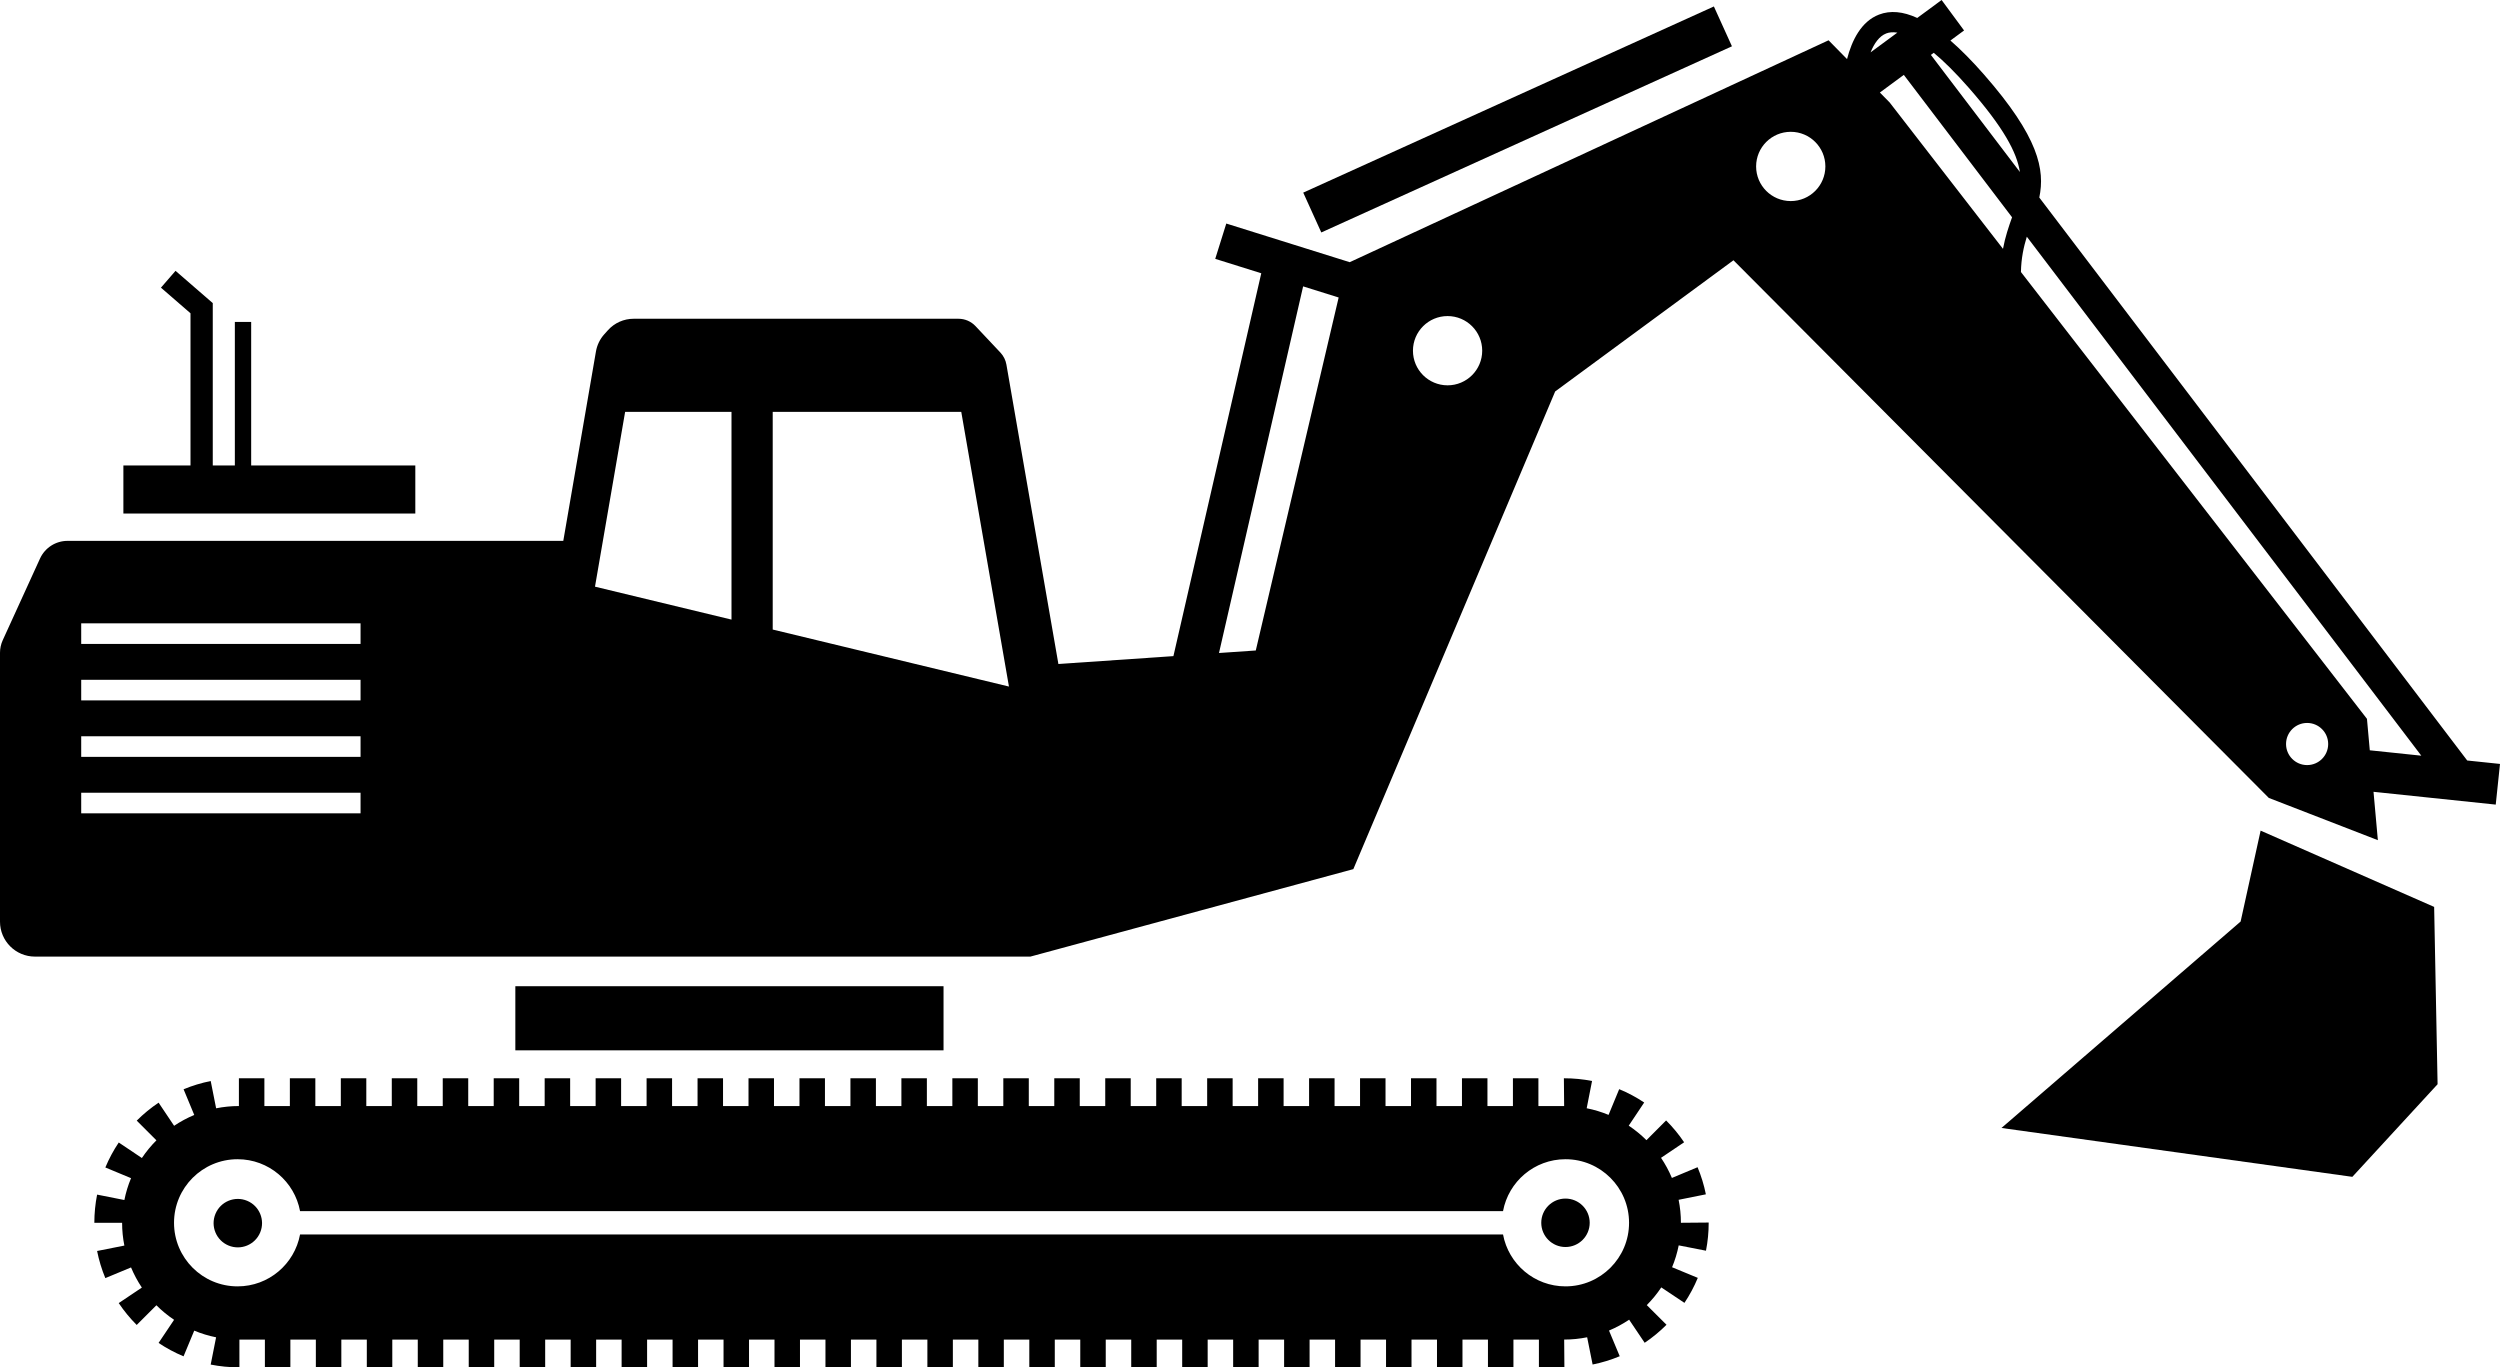 <?xml version="1.0" ?><svg id="Layer_1" style="enable-background:new 0 0 591.557 323.539;" version="1.1" viewBox="0 0 591.557 323.539" xml:space="preserve" xmlns="http://www.w3.org/2000/svg" xmlns:xlink="http://www.w3.org/1999/xlink"><g><path d="M8.266,226.353h235.549l76.414-20.696l47.759-113.029l42.187-31.043l126.674,127.22l25.808,10.001l-1.029-11.446   l28.921,3.028l1.008-9.625l-7.76-0.813L482.544,46.74c1.371-6.586-0.114-14.302-13.105-29.124   c-2.811-3.207-5.447-5.868-7.929-8.026l3.232-2.383L459.428,0l-5.764,4.249c-3.375-1.551-6.378-1.82-9.038-0.8   c-4.231,1.614-6.431,6.112-7.575,10.535l-4.373-4.451L319.374,62.04l-29.206-9.145l-2.616,8.356l10.893,3.411l-20.789,90.593   l-27.216,1.864l-12.3-70.848c-0.185-1.065-0.679-2.053-1.42-2.841l-5.897-6.266c-1.044-1.109-2.499-1.738-4.022-1.738h-76.873   c-2.316,0-4.523,0.983-6.072,2.704l-0.865,0.961c-1.031,1.145-1.716,2.559-1.978,4.077l-7.727,44.814H15.973   c-2.799,0-5.341,1.634-6.503,4.18l-8.824,19.329C0.22,152.423,0,153.435,0,154.46l0,63.627C0,222.652,3.701,226.353,8.266,226.353z    M444.822,21.894l5.664-4.176L476.1,51.415c-0.794,2.226-1.622,4.633-2.146,7.466l-26.825-34.64L444.822,21.894z M545.916,181.036   c-2.753,0-4.985-2.232-4.985-4.985c0-2.753,2.232-4.985,4.985-4.985c2.753,0,4.985,2.232,4.985,4.985   C550.901,178.804,548.669,181.036,545.916,181.036z M560.746,177.536l-0.669-7.442L478.202,64.366   c0.058-3.267,0.646-5.945,1.389-8.36l93.345,122.805L560.746,177.536z M465.848,20.764c8.243,9.404,11.387,15.294,12.107,19.938   l-21.061-27.708l0.679-0.501C459.915,14.444,462.652,17.119,465.848,20.764z M446.337,7.908c0.618-0.236,1.477-0.37,2.621-0.189   l-6.341,4.675C443.479,10.268,444.675,8.541,446.337,7.908z M423.73,31.19c4.526,0,8.194,3.669,8.194,8.194   s-3.669,8.194-8.194,8.194c-4.525,0-8.194-3.669-8.194-8.194S419.205,31.19,423.73,31.19z M350.724,82.983   c0,4.526-3.669,8.194-8.194,8.194s-8.194-3.669-8.194-8.194s3.669-8.194,8.194-8.194S350.724,78.457,350.724,82.983z    M308.349,67.763l8.407,2.632l-19.61,83.524l-8.705,0.596L308.349,67.763z M238.741,162.453l-55.899-13.488V97.46h44.615   L238.741,162.453z M147.919,97.46h25.171v49.152l-32.302-7.794L147.919,97.46z M19.215,147.487h66.101v4.876H19.215V147.487z    M19.215,160.852h66.101v4.876H19.215V160.852z M19.215,174.216h66.101v4.876H19.215V174.216z M19.215,187.581h66.101v4.876H19.215   V187.581z"/><polygon points="29.195,110.14 29.195,121.518 98.273,121.518 98.273,110.14 59.433,110.14 59.433,76.178 55.57,76.178    55.57,110.14 50.345,110.14 50.345,71.723 41.534,64.087 38.082,68.068 45.076,74.129 45.076,110.14  "/><rect height="15.171" width="101.319" x="121.942" y="233.362"/><rect height="10.348" transform="matrix(0.911 -0.413 0.413 0.911 20.307 150.718)" width="106.661" x="305.703" y="23.179"/><polygon points="530.183,218.054 473.594,266.904 556.619,278.466 576.788,256.55 575.975,214.595 534.914,196.547  "/><path d="M403.674,295.946c0.425-2.163,0.64-4.385,0.64-6.604v-0.06l-6.57,0.056c0-1.86-0.189-3.678-0.544-5.438l6.448-1.295   c-0.44-2.193-1.101-4.352-1.964-6.416l-6.074,2.54c-0.703-1.676-1.566-3.27-2.571-4.762l5.464-3.68   c-1.247-1.852-2.682-3.59-4.264-5.166l-4.651,4.669c-1.28-1.275-2.685-2.424-4.191-3.431l3.658-5.481   c-1.862-1.243-3.852-2.305-5.916-3.158l-2.516,6.087c-1.652-0.685-3.383-1.214-5.176-1.568l1.268-6.454   c-2.16-0.425-4.381-0.64-6.6-0.64h-0.064l0.06,6.57h-6.089v-6.57h-6.029v6.57h-6.029v-6.57h-6.029v6.57h-6.029v-6.57h-6.029v6.57   h-6.029v-6.57h-6.029v6.57h-6.029v-6.57h-6.029v6.57h-6.029v-6.57h-6.029v6.57h-6.029v-6.57h-6.029v6.57h-6.029v-6.57h-6.029v6.57   h-6.029v-6.57h-6.029v6.57h-6.029v-6.57h-6.029v6.57h-6.029v-6.57h-6.029v6.57h-6.029v-6.57h-6.029v6.57h-6.029v-6.57h-6.029v6.57   h-6.029v-6.57h-6.029v6.57h-6.029v-6.57h-6.029v6.57h-6.029v-6.57h-6.029v6.57h-6.029v-6.57h-6.029v6.57h-6.029v-6.57h-6.029v6.57   h-6.029v-6.57h-6.029v6.57h-6.029v-6.57h-6.029v6.57h-6.029v-6.57h-6.029v6.57h-6.029v-6.57h-6.029v6.57h-6.029v-6.57h-6.029v6.57   h-6.029v-6.57h-6.029v6.57h-6.029v-6.57h-6.029v6.57h-6.029v-6.57h-6.029v6.57h-0.009c-1.84,0-3.638,0.186-5.38,0.533l-1.281-6.452   c-2.194,0.436-4.354,1.091-6.419,1.949l2.525,6.081c-1.678,0.699-3.274,1.559-4.767,2.561l-3.669-5.474   c-1.855,1.244-3.596,2.674-5.176,4.253l4.659,4.66c-1.278,1.278-2.431,2.68-3.442,4.185l-5.472-3.67   c-1.248,1.86-2.314,3.848-3.171,5.909l6.081,2.528c-0.689,1.65-1.222,3.38-1.58,5.172l-6.452-1.28   c-0.433,2.184-0.653,4.428-0.654,6.668l6.57,0.002c0,0.001,0,0.002,0,0.004v0c0,1.842,0.186,3.642,0.534,5.385l-6.453,1.281   c0.436,2.194,1.092,4.354,1.95,6.419l6.081-2.527c0.7,1.678,1.559,3.273,2.561,4.766l-5.474,3.67   c1.243,1.853,2.674,3.594,4.254,5.175l4.66-4.659c1.277,1.278,2.68,2.43,4.185,3.44l-3.669,5.473   c1.859,1.247,3.847,2.313,5.909,3.17l2.527-6.08c1.651,0.689,3.381,1.222,5.173,1.58l-1.28,6.452   c2.184,0.433,4.428,0.653,6.669,0.653h0.128v-6.57h6.029v6.57h6.029v-6.57h6.029v6.57h6.029v-6.57h6.029v6.57h6.029v-6.57h6.029   v6.57h6.029v-6.57h6.029v6.57h6.029v-6.57h6.029v6.57h6.029v-6.57h6.029v6.57h6.029v-6.57h6.029v6.57h6.029v-6.57h6.029v6.57h6.029   v-6.57h6.029v6.57h6.029v-6.57h6.029v6.57h6.029v-6.57h6.029v6.57h6.029v-6.57h6.029v6.57h6.029v-6.57h6.029v6.57h6.029v-6.57   h6.029v6.57h6.029v-6.57h6.029v6.57h6.029v-6.57h6.029v6.57h6.029v-6.57h6.029v6.57h6.029v-6.57h6.029v6.57h6.029v-6.57h6.029v6.57   h6.029v-6.57h6.029v6.57h6.029v-6.57h6.029v6.57h6.029v-6.57h6.029v6.57h6.029v-6.57h6.029v6.57h6.029v-6.57h6.029v6.57h6.029   v-6.57h6.029v6.57h6.029l-0.051-6.57c1.859,0,3.676-0.189,5.435-0.544l1.293,6.448c2.193-0.44,4.352-1.1,6.416-1.962l-2.538-6.075   c1.676-0.703,3.271-1.565,4.762-2.571l3.678,5.466c1.852-1.246,3.591-2.68,5.168-4.264l-4.669-4.651   c1.275-1.28,2.425-2.684,3.432-4.191l5.481,3.659c1.244-1.862,2.306-3.853,3.159-5.916l-6.086-2.515   c0.685-1.652,1.215-3.383,1.569-5.175L403.674,295.946z M370.429,304.384c-7.363,0-13.479-5.293-14.778-12.28H71   c-1.299,6.986-7.415,12.28-14.778,12.28c-8.308,0-15.043-6.735-15.043-15.043s6.735-15.043,15.043-15.043   c7.363,0,13.479,5.293,14.778,12.28h284.651c1.299-6.986,7.415-12.28,14.778-12.28c8.308,0,15.043,6.735,15.043,15.043   S378.737,304.384,370.429,304.384z"/><ellipse cx="56.222" cy="289.341" rx="5.731" ry="5.731" transform="matrix(0.383 -0.924 0.924 0.383 -232.61 230.557)"/><circle cx="370.429" cy="289.341" r="5.731"/></g></svg>
